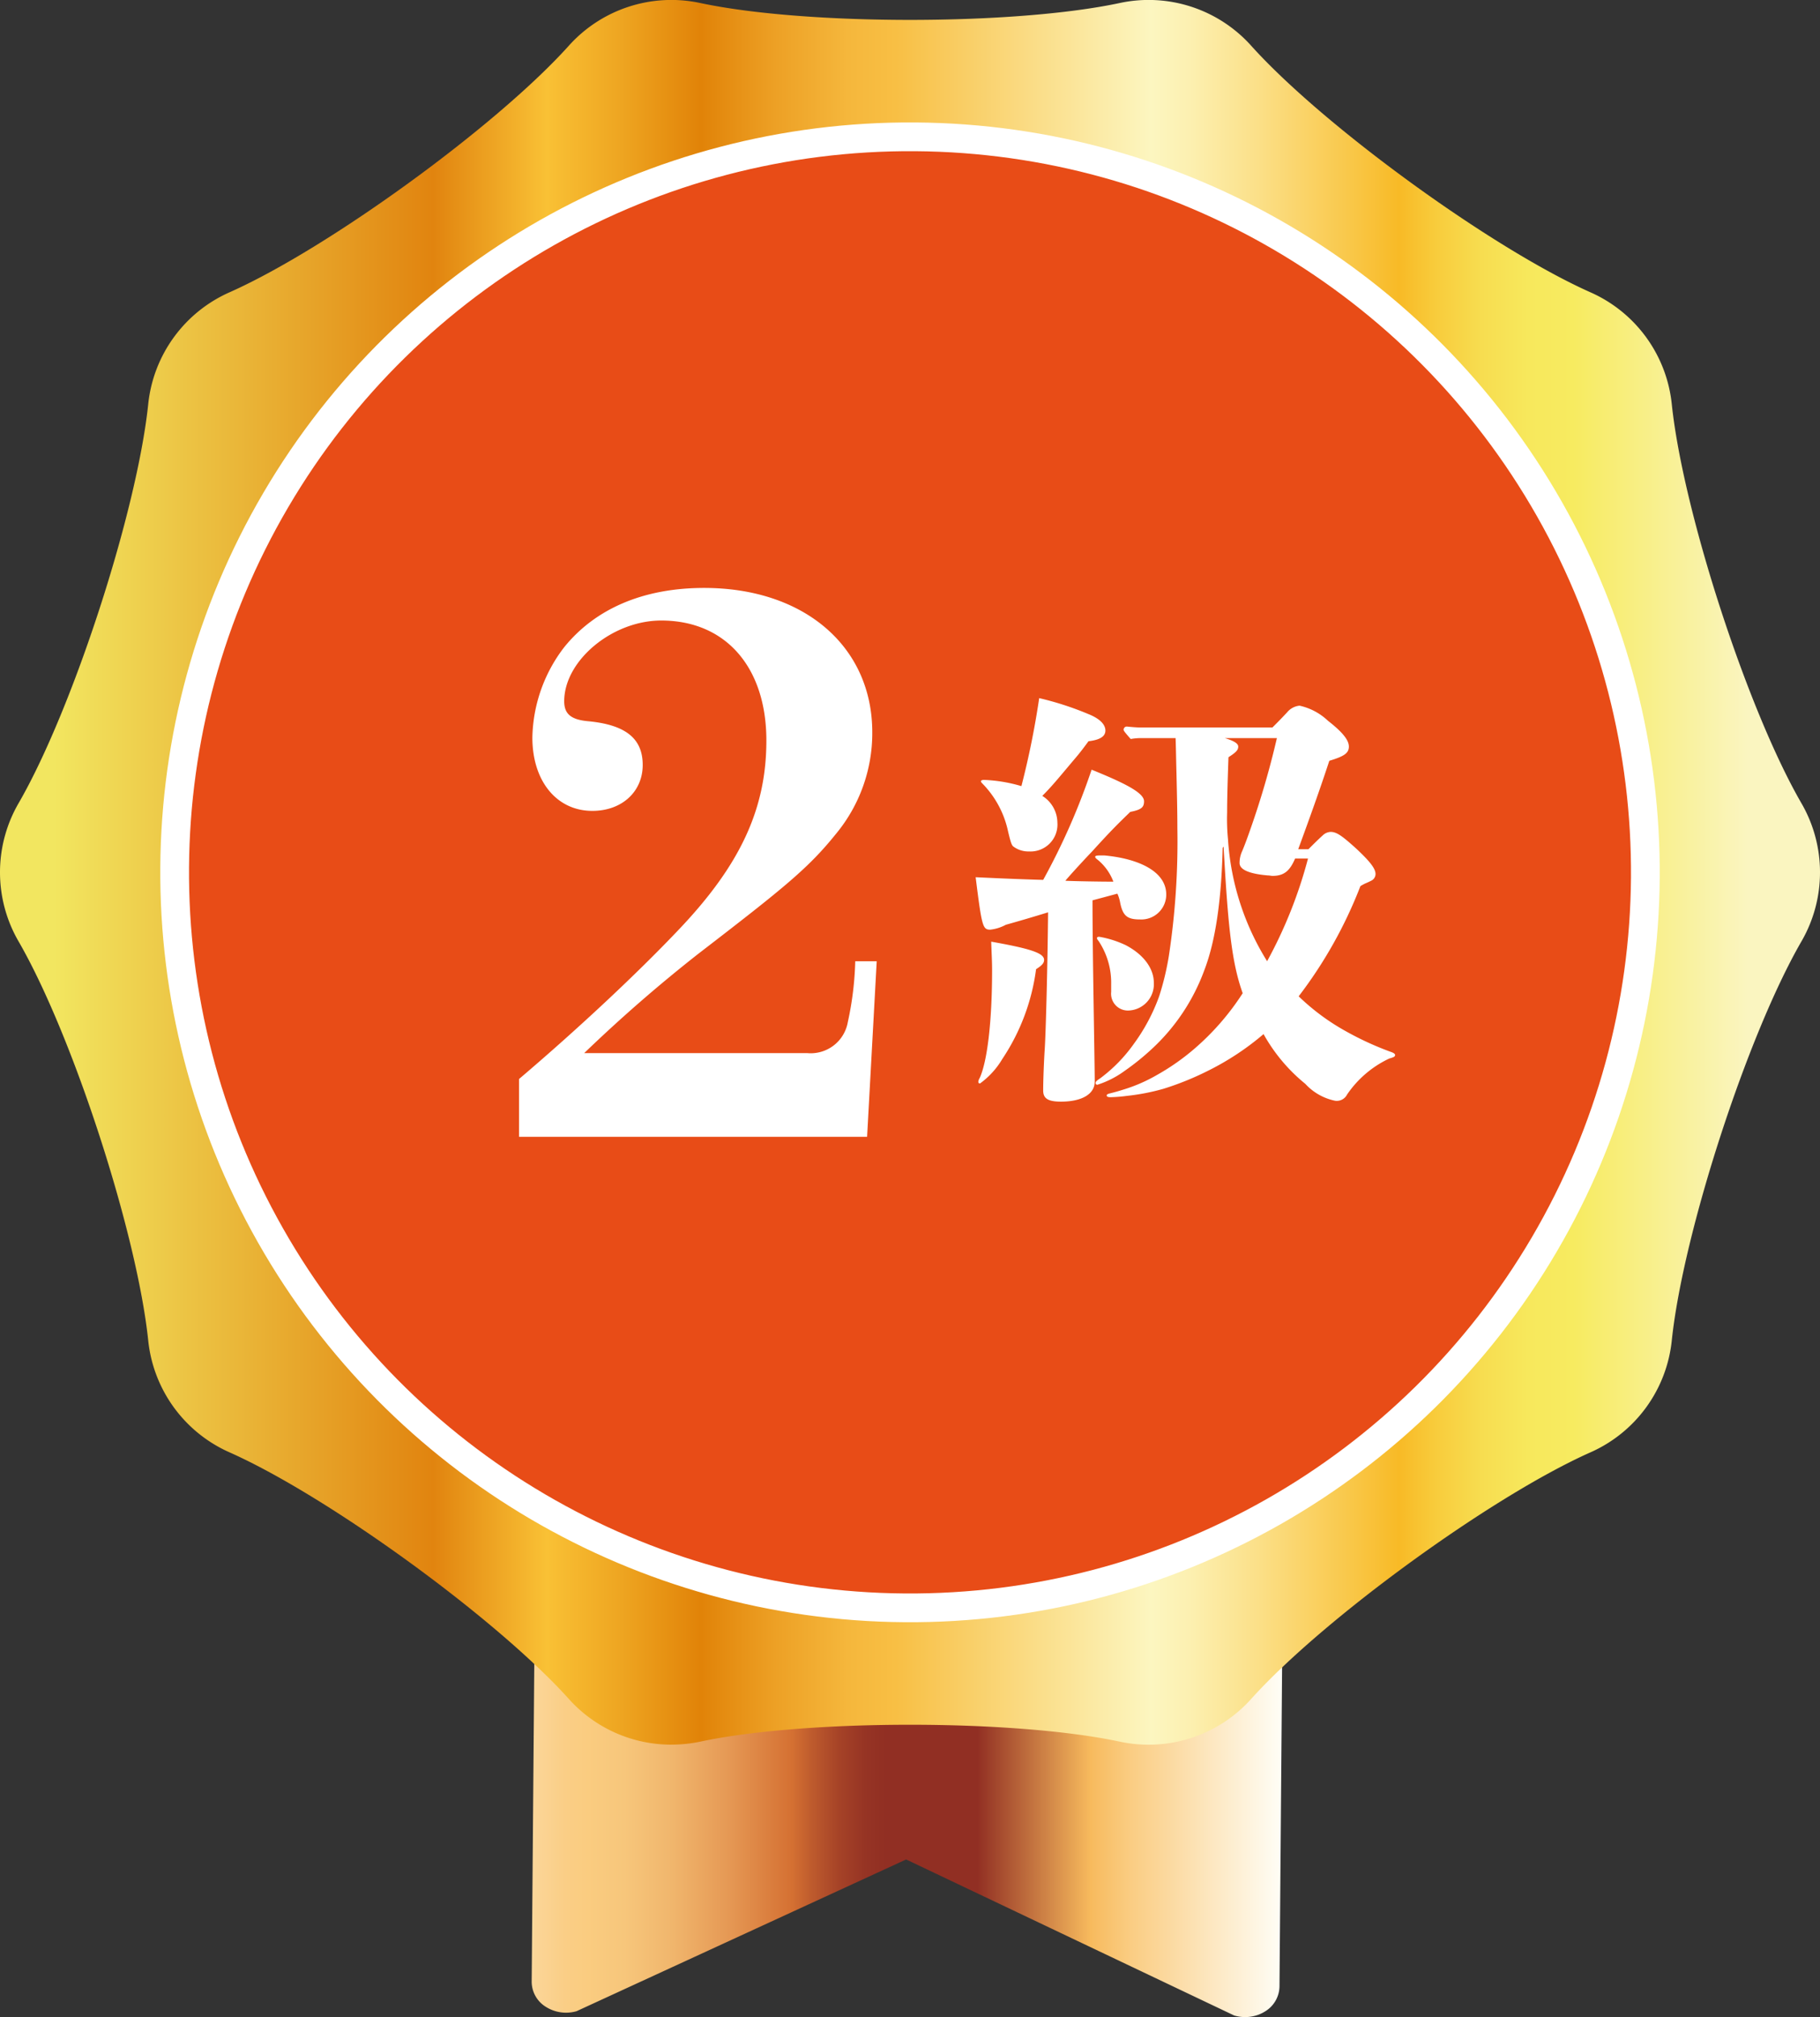 <svg xmlns="http://www.w3.org/2000/svg" viewBox="0 0 171.829 190.395"><rect x="0" y="0" width="171.829" height="190.395" fill="#333333" stroke="none"/><defs><style>.a{fill:url(#a)}.b{fill:url(#b)}.c{fill:#e84c17;stroke:#fff;stroke-miterlimit:10;stroke-width:2.713px}.d{fill:#fff}</style><linearGradient id="a" data-name="Gold 24" x1="5.083" y1="136.565" x2="164.991" y2="136.565" gradientUnits="userSpaceOnUse"><stop offset="0" stop-color="#d5741c"/><stop offset=".049" stop-color="#f39f43"/><stop offset=".073" stop-color="#f6b361"/><stop offset=".102" stop-color="#f9c780"/><stop offset=".128" stop-color="#fad492"/><stop offset=".145" stop-color="#fbd899"/><stop offset=".155" stop-color="#fbdba0"/><stop offset=".169" stop-color="#fce2b4"/><stop offset=".186" stop-color="#feefd4"/><stop offset=".2" stop-color="#fffcf5"/><stop offset=".23" stop-color="#fffcf5"/><stop offset=".244" stop-color="#fef0d8"/><stop offset=".265" stop-color="#fce1b2"/><stop offset=".285" stop-color="#fbd597"/><stop offset=".302" stop-color="#face86"/><stop offset=".315" stop-color="#facc80"/><stop offset=".337" stop-color="#f7c67b"/><stop offset=".366" stop-color="#f0b56c"/><stop offset=".399" stop-color="#e59854"/><stop offset=".435" stop-color="#d57133"/><stop offset=".436" stop-color="#d47032"/><stop offset=".448" stop-color="#bd5a2d"/><stop offset=".464" stop-color="#a54227"/><stop offset=".479" stop-color="#963424"/><stop offset=".491" stop-color="#912f23"/><stop offset=".545" stop-color="#912f23"/><stop offset=".612" stop-color="#f7ba5d"/><stop offset=".636" stop-color="#facd83"/><stop offset=".727" stop-color="#fffff9"/><stop offset=".806" stop-color="#fffff9"/><stop offset=".885" stop-color="#f9ca79"/><stop offset=".958" stop-color="#ee9a3d"/><stop offset="1" stop-color="#d47f2a"/></linearGradient><linearGradient id="b" data-name="Gold 07" x1="5.086" y1="82.34" x2="164.994" y2="82.34" gradientUnits="userSpaceOnUse"><stop offset="0" stop-color="#f2e660"/><stop offset=".224" stop-color="#e1840f"/><stop offset=".291" stop-color="#f9c135"/><stop offset=".335" stop-color="#eea521"/><stop offset=".382" stop-color="#e18308"/><stop offset=".427" stop-color="#eda126"/><stop offset=".469" stop-color="#f5b73c"/><stop offset=".497" stop-color="#f8bf44"/><stop offset=".648" stop-color="#fcf6c0"/><stop offset=".67" stop-color="#fcf0b1"/><stop offset=".71" stop-color="#fbe089"/><stop offset=".766" stop-color="#f9c748"/><stop offset=".794" stop-color="#f8ba26"/><stop offset=".816" stop-color="#f8cc3c"/><stop offset=".843" stop-color="#f7dd50"/><stop offset=".87" stop-color="#f7e85c"/><stop offset=".897" stop-color="#f7eb60"/><stop offset="1" stop-color="#faf5c0"/></linearGradient></defs><path class="a" d="M118.875 190.145a3.614 3.614 0 0 1-2.357.098L85.55 175.517 54.432 189.84a3.57 3.57 0 0 1-2.911-.421 2.793 2.793 0 0 1-1.324-2.348L51.03 85.6a3.083 3.083 0 0 1 3.264-2.865l64.118.417a3.073 3.073 0 0 1 3.218 2.908l-.832 101.47a2.808 2.808 0 0 1-1.361 2.33 3.324 3.324 0 0 1-.561.285z"/><path class="b" d="M63.372 164.68a12.989 12.989 0 0 1-9.699-4.35c-6.825-7.57-22.66-19.075-31.97-23.227a13.007 13.007 0 0 1-7.714-10.619c-1.072-10.136-7.12-28.751-12.212-37.582a13.007 13.007 0 0 1 0-13.125c5.092-8.83 11.14-27.446 12.212-37.582a13.007 13.007 0 0 1 7.714-10.618c9.31-4.152 25.146-15.657 31.97-23.227A13.007 13.007 0 0 1 66.157.294c9.971 2.112 29.544 2.113 39.515 0a13.007 13.007 0 0 1 12.484 4.056c6.824 7.57 22.66 19.075 31.97 23.228a13.007 13.007 0 0 1 7.714 10.618c1.072 10.136 7.12 28.751 12.212 37.582a13.007 13.007 0 0 1 0 13.125c-5.091 8.83-11.14 27.445-12.212 37.582a13.007 13.007 0 0 1-7.714 10.618c-9.31 4.152-25.145 15.657-31.97 23.227a13.011 13.011 0 0 1-12.484 4.056c-9.97-2.113-29.545-2.113-39.515 0a13.433 13.433 0 0 1-2.785.293zM106.23 2.922z"/><g><circle class="c" cx="85.915" cy="82.34" r="69.427" transform="rotate(-89.589 85.915 82.34)"/><path class="d" d="M49.002 101.85c5.594-4.754 11.188-9.998 15.034-14.053 5.872-6.153 8.319-11.466 8.319-17.898 0-6.922-3.845-11.327-9.929-11.327-4.613 0-9.158 3.776-9.158 7.621 0 1.189.629 1.748 2.307 1.888 3.566.35 5.104 1.678 5.104 4.125 0 2.517-1.958 4.334-4.755 4.334-3.355 0-5.662-2.796-5.662-6.92a14.393 14.393 0 0 1 3.006-8.53c2.937-3.637 7.48-5.594 13.214-5.594 9.438 0 15.871 5.523 15.871 13.634a14.908 14.908 0 0 1-3.426 9.578c-2.587 3.216-4.824 5.034-13.005 11.326a141.654 141.654 0 0 0-10.766 9.369H76.2a3.557 3.557 0 0 0 3.846-2.937 30.156 30.156 0 0 0 .699-5.732h2.027l-.908 16.569H49.002zm58.631-15.063c-1.216 0-1.636-.336-1.887-1.636a3.454 3.454 0 0 0-.252-.797l-2.349.629c0 5.076.21 15.31.21 17.114 0 1.175-1.217 1.888-3.188 1.888-1.217 0-1.678-.294-1.678-1.049 0-.797.042-2.097.126-3.607.126-1.594.294-8.599.335-13.213a161.09 161.09 0 0 1-3.985 1.174 4.077 4.077 0 0 1-1.468.462c-.713 0-.797-.252-1.384-4.95 2.642.125 4.782.21 6.376.251a63.386 63.386 0 0 0 4.572-10.402c3.104 1.258 4.95 2.18 4.95 2.978 0 .545-.21.797-1.3 1.006-1.26 1.217-1.888 1.846-3.566 3.692a99.107 99.107 0 0 0-2.056 2.223c-.294.335-.378.42-.503.587.881.042 3.188.084 4.53.084a4.911 4.911 0 0 0-1.468-2.055c-.167-.126-.251-.21-.251-.294s.125-.126.46-.126h.42c3.146.294 5.83 1.469 5.83 3.692a2.35 2.35 0 0 1-2.474 2.349zm-9.816 4.698a19.888 19.888 0 0 1-3.187 8.473 7.709 7.709 0 0 1-2.098 2.307c-.125 0-.167-.042-.167-.168a.837.837 0 0 1 .126-.335c.713-1.552 1.174-5.285 1.174-10.193 0-.839-.04-1.384-.084-2.685 3.775.671 4.992 1.09 4.992 1.72 0 .293-.168.503-.756.88zm4.95-21.519c-.462.63-.839 1.133-1.384 1.762-1.553 1.846-2.097 2.517-2.978 3.397a3.01 3.01 0 0 1 1.425 2.518 2.542 2.542 0 0 1-2.683 2.726 2.36 2.36 0 0 1-1.469-.461c-.168-.126-.252-.378-.504-1.427a9.175 9.175 0 0 0-2.432-4.53c-.083-.084-.126-.126-.126-.21s.126-.126.293-.126a14.336 14.336 0 0 1 3.524.588 79.847 79.847 0 0 0 1.679-8.306 28.95 28.95 0 0 1 4.655 1.51c1.049.42 1.595.965 1.595 1.552 0 .546-.504.881-1.595 1.007zm28.397 29.95a9.884 9.884 0 0 0-3.984 3.398 1.09 1.09 0 0 1-1.133.587 5.245 5.245 0 0 1-2.81-1.594 16.184 16.184 0 0 1-3.943-4.698 25.555 25.555 0 0 1-5.285 3.482 27.651 27.651 0 0 1-4.153 1.678 20.556 20.556 0 0 1-3.44.67 14.697 14.697 0 0 1-1.55.127c-.253 0-.379-.042-.379-.168s.21-.168.378-.21c.335-.084.797-.21 1.175-.335a14.963 14.963 0 0 0 3.187-1.384 21.63 21.63 0 0 0 3.44-2.392 24.135 24.135 0 0 0 4.657-5.327c-1.05-2.936-1.385-6.376-1.804-13.842l-.084.125c-.126 4.95-.671 8.81-1.762 11.62a18.99 18.99 0 0 1-4.907 7.34 23.625 23.625 0 0 1-2.602 2.098 8.94 8.94 0 0 1-2.558 1.3.154.154 0 0 1-.168-.168c0-.126.084-.21.462-.461a14.455 14.455 0 0 0 3.145-3.23 17.716 17.716 0 0 0 2.39-4.488 25.823 25.823 0 0 0 .925-3.86 72.082 72.082 0 0 0 .797-11.996c0-1.552-.042-3.272-.084-5.16-.042-1.51-.042-2.18-.084-3.355h-3.063a5.565 5.565 0 0 0-1.174.083c-.629-.713-.672-.797-.672-.88a.3.3 0 0 1 .336-.294c.377.042.923.084 1.175.084h12.542c.461-.461.797-.797 1.384-1.426a1.732 1.732 0 0 1 1.175-.63 5.643 5.643 0 0 1 2.684 1.427c1.51 1.174 1.972 1.887 1.972 2.433 0 .629-.462.923-1.846 1.342-.923 2.81-1.845 5.37-2.936 8.347h.965c.461-.461.88-.88 1.342-1.3a1.15 1.15 0 0 1 .754-.335c.588 0 1.133.42 2.434 1.593 1.342 1.26 1.804 1.888 1.804 2.392a.707.707 0 0 1-.42.629c-.167.083-.251.125-.545.251a5.55 5.55 0 0 0-.462.252 42.09 42.09 0 0 1-5.83 10.403 21.136 21.136 0 0 0 4.488 3.314 28.881 28.881 0 0 0 4.32 1.97c.21.085.294.169.294.253 0 .167-.127.209-.546.335zm-24.664-4.53a1.587 1.587 0 0 1-1.593-1.761v-.713a7.101 7.101 0 0 0-1.175-4.07c-.126-.167-.167-.21-.167-.293s.083-.126.209-.126a9.488 9.488 0 0 1 2.516.797c1.763.923 2.644 2.265 2.644 3.524a2.484 2.484 0 0 1-2.433 2.642zm15.772-14.346c-.503 1.175-1.049 1.636-2.139 1.636-.126 0-.252-.042-.42-.042-1.51-.126-2.684-.461-2.684-1.174a2.647 2.647 0 0 1 .252-1.133c.21-.503.419-1.049.755-2.013a80.698 80.698 0 0 0 2.517-8.641h-4.908c.839.251 1.258.503 1.258.797 0 .335-.21.545-.922 1.007-.084 2.432-.127 3.942-.127 5.243a19.463 19.463 0 0 0 .084 2.516 24.689 24.689 0 0 0 3.692 11.494 42.928 42.928 0 0 0 3.86-9.69z"/></g></svg>